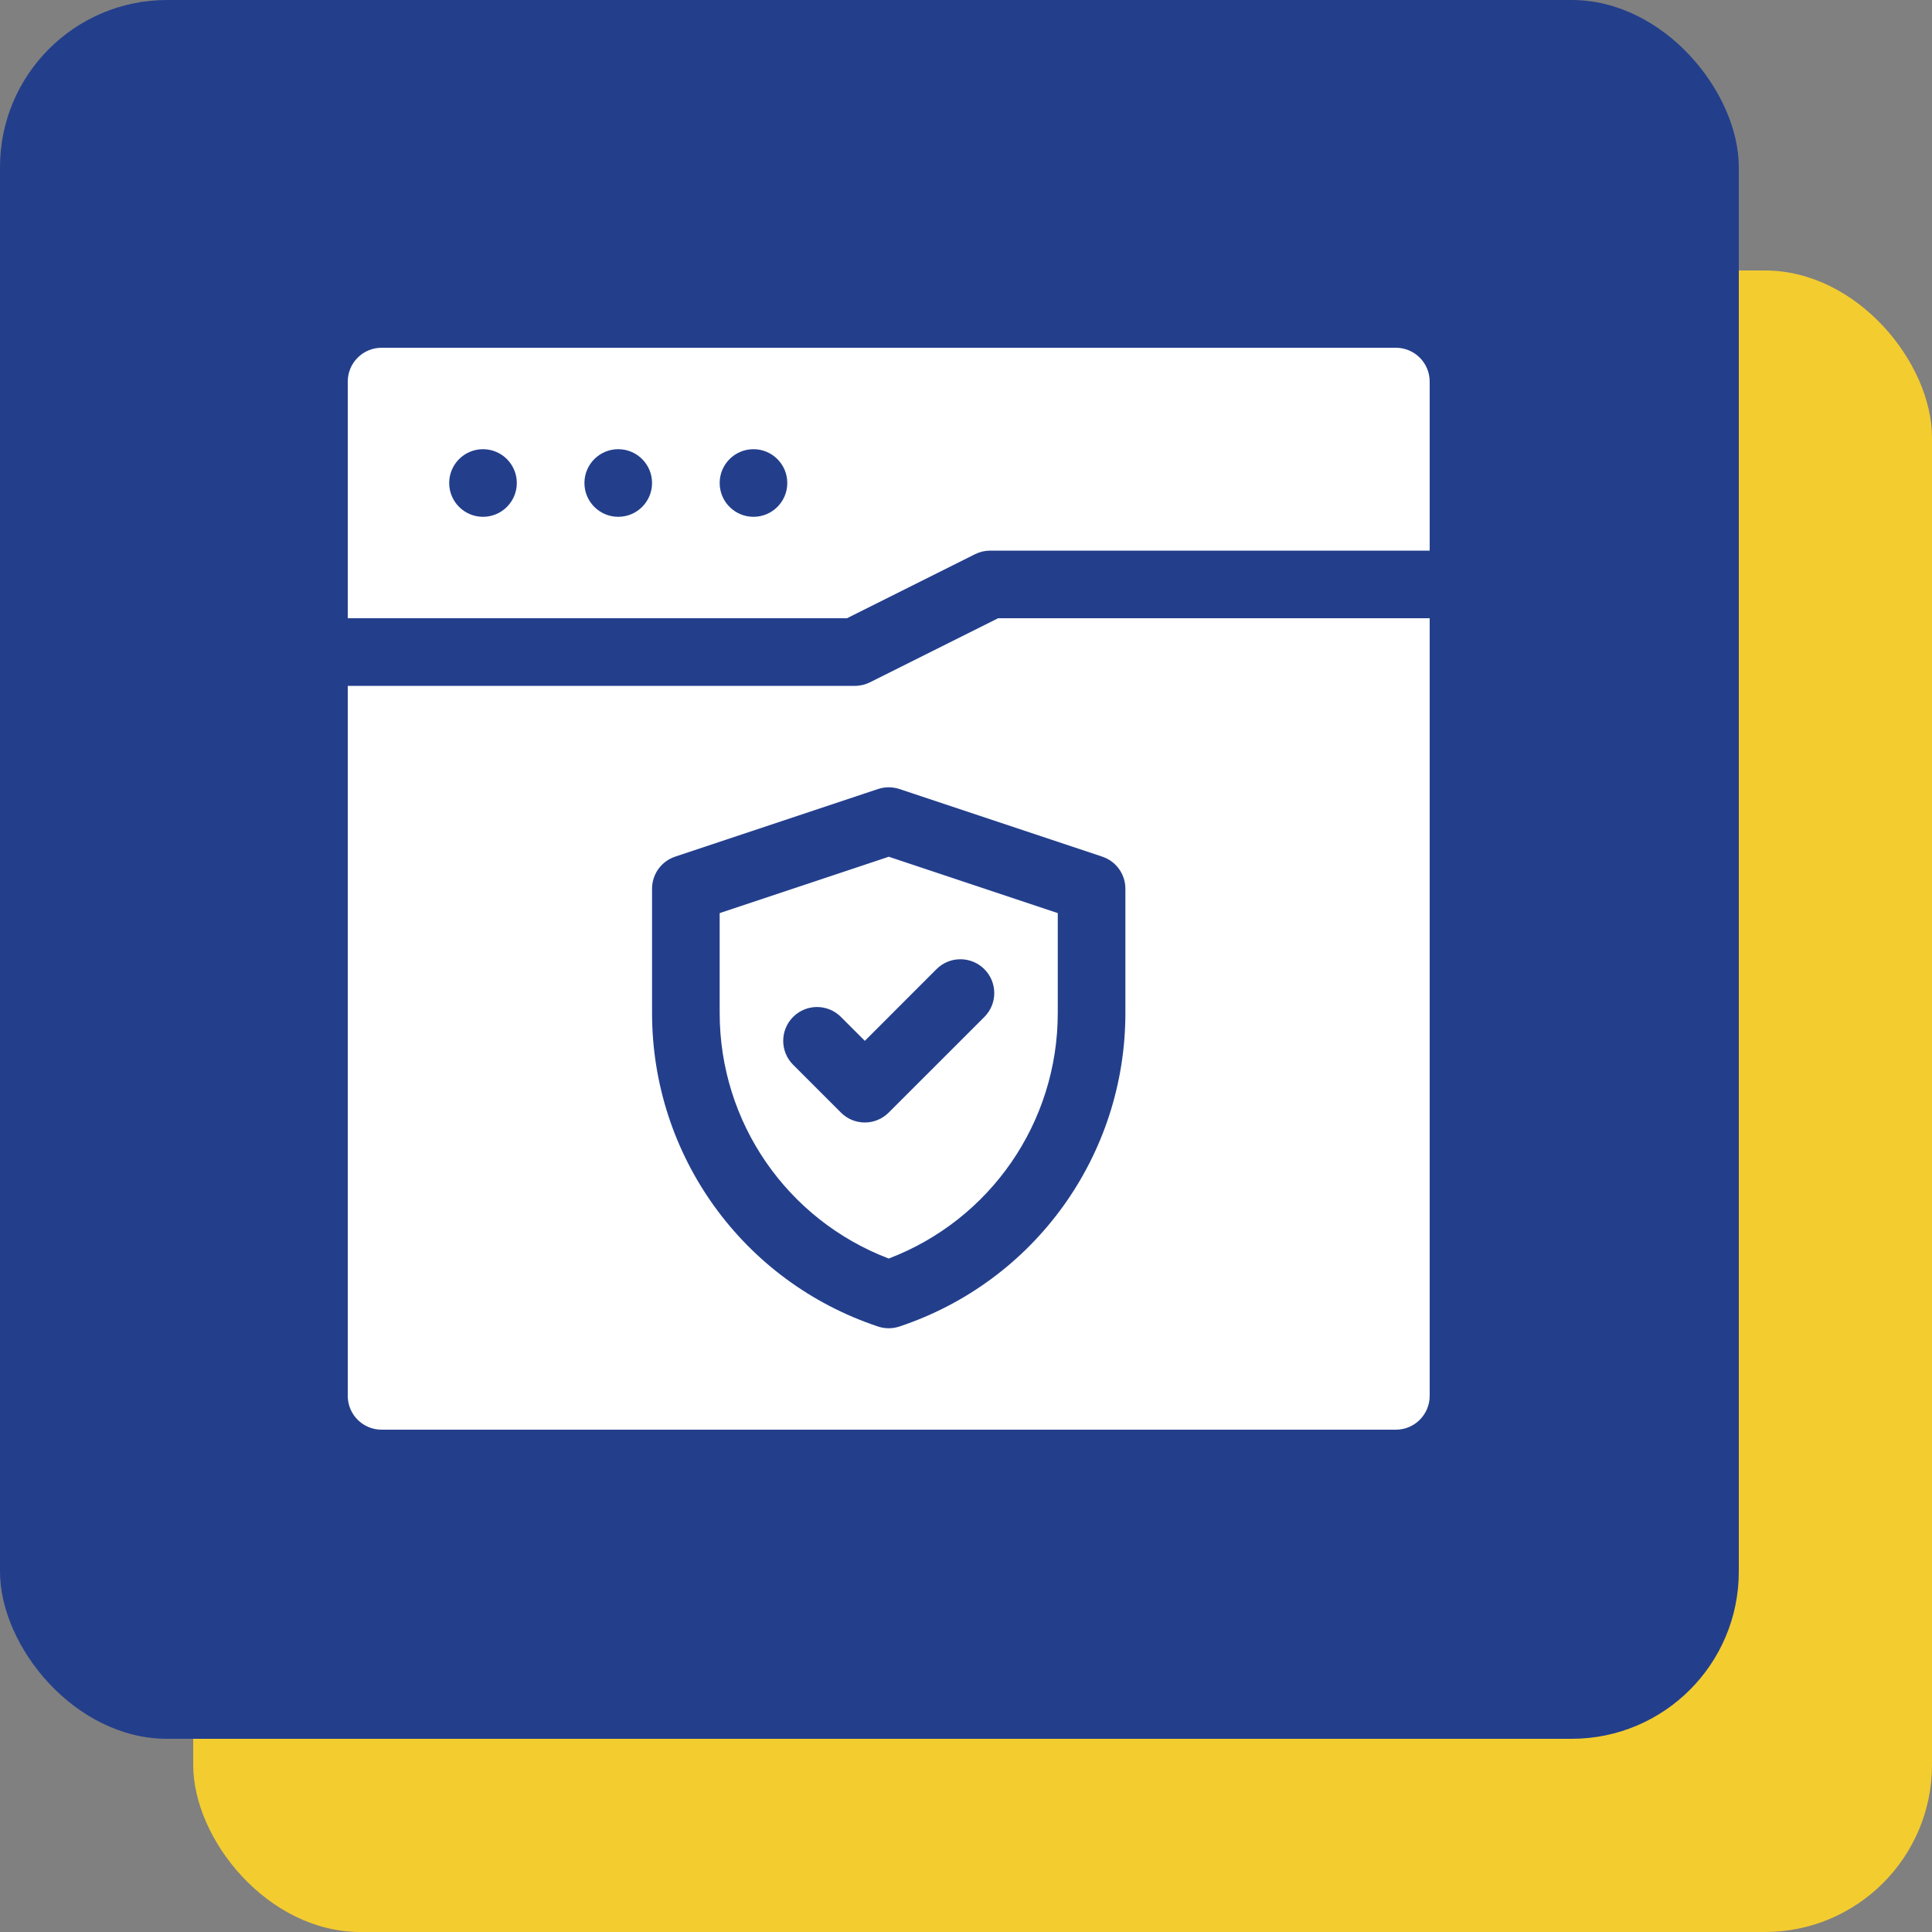 <svg width="50" height="50" viewBox="0 0 50 50" fill="none" xmlns="http://www.w3.org/2000/svg">
<rect x="0" y="0" width="50" height="50" fill="#808080" stroke="none"/>
<rect x="5" y="7" width="45" height="43" rx="4.325" fill="#F3CC30"/>
<rect width="45" height="45" rx="4.325" fill="#233F8C"/>
<path d="M36.125 9H9.875C9.392 9 9 9.392 9 9.875V16H21.919L25.233 14.343C25.355 14.282 25.489 14.25 25.625 14.25H37V9.875C37 9.392 36.608 9 36.125 9ZM12.5 13.375C12.017 13.375 11.625 12.983 11.625 12.5C11.625 12.017 12.017 11.625 12.5 11.625C12.983 11.625 13.375 12.017 13.375 12.5C13.375 12.983 12.983 13.375 12.5 13.375ZM16 13.375C15.517 13.375 15.125 12.983 15.125 12.5C15.125 12.017 15.517 11.625 16 11.625C16.483 11.625 16.875 12.017 16.875 12.5C16.875 12.983 16.483 13.375 16 13.375ZM19.5 13.375C19.017 13.375 18.625 12.983 18.625 12.5C18.625 12.017 19.017 11.625 19.5 11.625C19.983 11.625 20.375 12.017 20.375 12.5C20.375 12.983 19.983 13.375 19.5 13.375Z" fill="white"/>
<path d="M18.625 23.631V26.216C18.625 29.051 20.371 31.568 23 32.571C25.629 31.568 27.375 29.051 27.375 26.216V23.631L23 22.172L18.625 23.631ZM25.475 25.082C25.817 25.424 25.817 25.977 25.475 26.319L23 28.793C22.829 28.964 22.605 29.05 22.382 29.05C22.158 29.05 21.934 28.965 21.763 28.793L20.526 27.556C20.184 27.214 20.184 26.66 20.526 26.318C20.868 25.976 21.421 25.976 21.763 26.318L22.382 26.937L24.237 25.081C24.579 24.74 25.133 24.74 25.475 25.082Z" fill="white"/>
<path d="M22.517 17.657C22.395 17.718 22.261 17.75 22.125 17.75H9V36.125C9 36.608 9.392 37 9.875 37H36.125C36.608 37 37 36.608 37 36.125V16H25.831L22.517 17.657ZM29.125 23V26.216C29.125 29.904 26.775 33.165 23.277 34.33C23.187 34.36 23.093 34.375 23 34.375C22.907 34.375 22.813 34.36 22.723 34.33C19.224 33.165 16.875 29.904 16.875 26.216V23C16.875 22.623 17.116 22.289 17.473 22.17L22.723 20.42C22.902 20.36 23.097 20.36 23.276 20.42L28.526 22.17C28.884 22.289 29.125 22.623 29.125 23Z" fill="white"/>
</svg>
